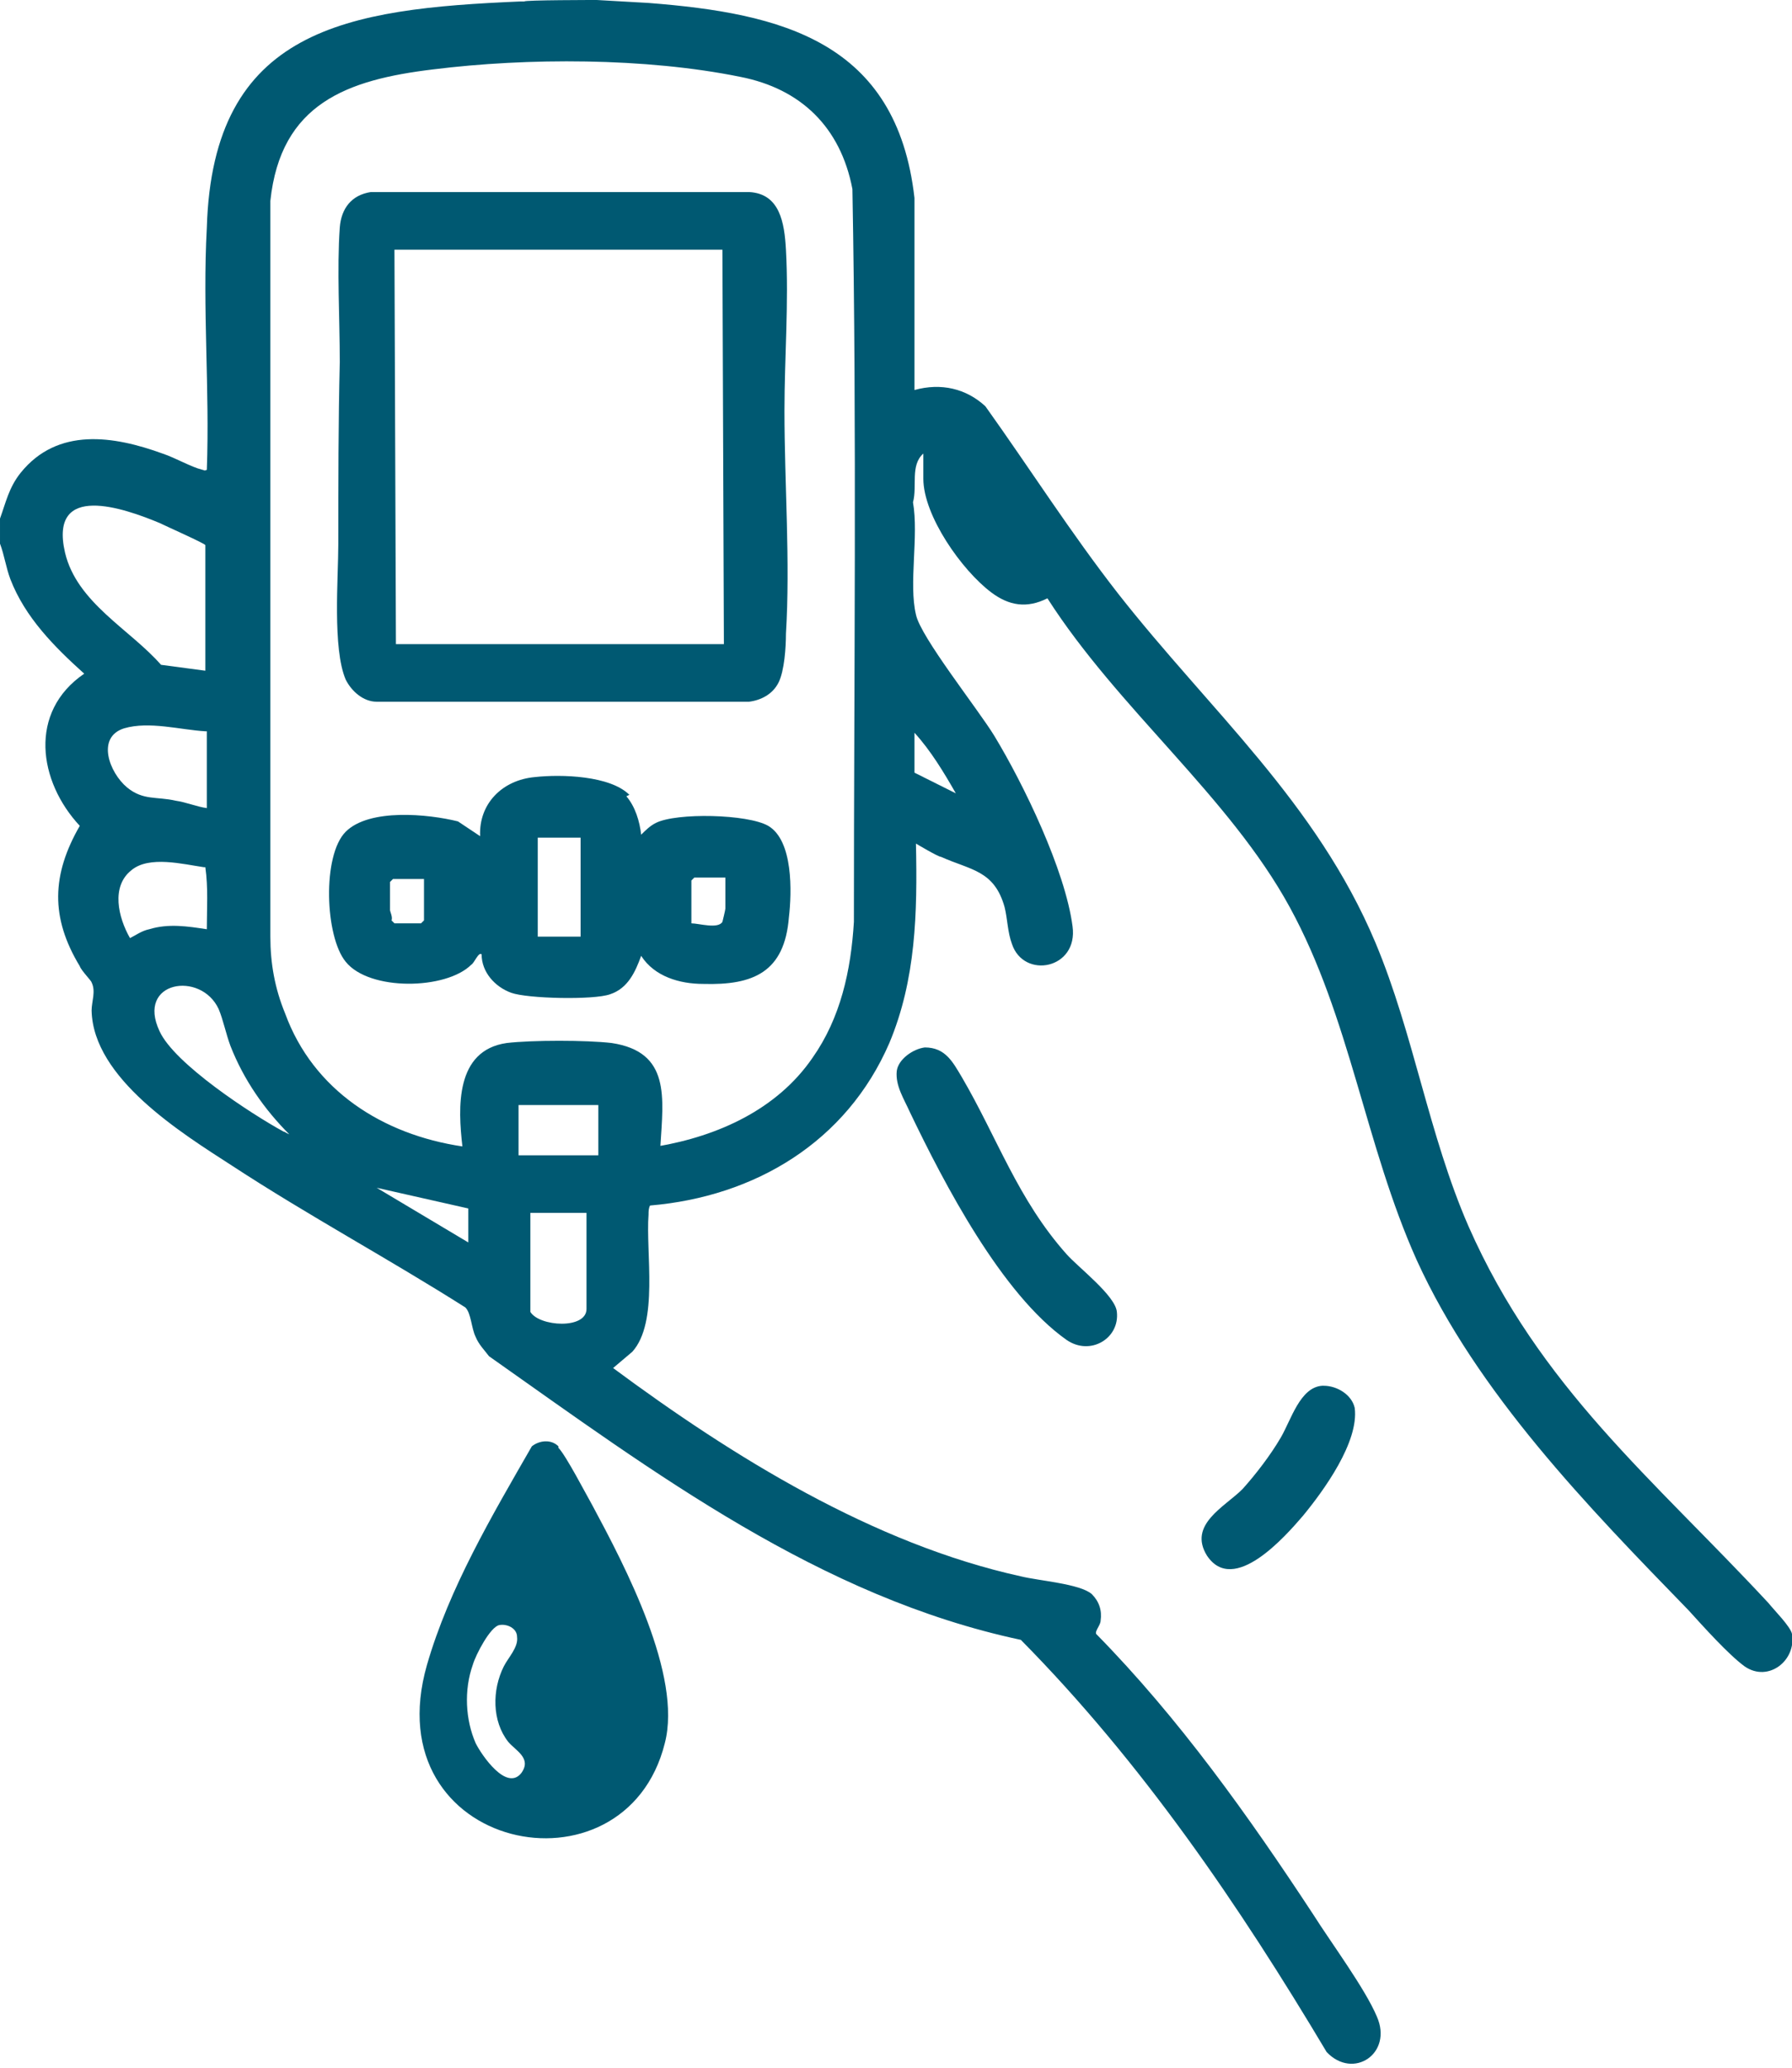 <?xml version="1.0" encoding="UTF-8"?>
<svg id="uuid-3425cd02-6582-4ba4-837f-95ef982a4493" xmlns="http://www.w3.org/2000/svg" version="1.1" viewBox="0 0 121.3 140">
  <!-- Generator: Adobe Illustrator 29.4.0, SVG Export Plug-In . SVG Version: 2.1.0 Build 152)  -->
  <defs>
    <style>
      .st0 {
        fill: #005972;
      }
    </style>
  </defs>
  <g id="uuid-837478d4-68ab-4f26-b496-03a0e2f1b44c">
    <g>
      <path class="st0" d="M40.4,0l3.5.2c9,.7,16.8,2.6,18,13.2v13c1.8-.5,3.5-.1,4.8,1.1,3,4.2,5.8,8.6,9,12.7,6.2,7.9,13.4,14.1,17.4,23.6,2.6,6.2,3.6,13,6.3,19.2,4.8,10.9,12.5,17.1,20.3,25.5.4.5,1.5,1.6,1.6,2.1.3,1.8-1.6,3.3-3.2,2.2-1.1-.8-2.8-2.7-3.8-3.8-6.8-7-14.3-14.7-18.4-23.7-3.5-7.8-4.5-16.4-8.6-23.9s-11.6-13.4-16.4-20.9c-1.4.7-2.6.5-3.8-.4-2-1.5-4.6-5.2-4.6-7.7v-1.7c-.9.8-.4,2.2-.7,3.3.4,2.3-.3,5.5.2,7.6.3,1.5,4.2,6.4,5.3,8.2,2,3.3,4.8,9.1,5.3,12.9.4,2.9-3.3,3.6-4.1,1.2-.3-.8-.3-1.7-.5-2.5-.7-2.5-2.3-2.5-4.3-3.4-.2,0-1.7-.9-1.7-.9.1,4.7,0,9.2-1.8,13.5-2.9,6.7-9.1,10.4-16.2,11-.1.2-.1.4-.1.6-.2,2.6.7,7.3-1.1,9.3l-1.3,1.1c8.1,6,17.6,11.9,27.6,14.1,1.2.3,4,.5,4.8,1.2.5.5.7,1.1.6,1.8,0,.3-.4.7-.3.9,5.6,5.7,10.3,12.3,14.7,19,1.2,1.9,3.5,5,4.3,6.9,1.1,2.5-1.6,4.3-3.4,2.4-5.9-9.9-12.5-19.6-20.7-27.9-13.6-2.9-24.8-11.3-36-19.2-.3-.4-.7-.8-.9-1.3-.3-.6-.3-1.6-.7-2-5.2-3.3-10.6-6.2-15.8-9.6-3.4-2.2-9.4-5.9-9.5-10.5,0-.6.3-1.3,0-1.9,0-.1-.7-.8-.8-1.1-2-3.3-1.9-6.2,0-9.5-2.8-3-3.5-7.7.3-10.3-2-1.8-4-3.8-5-6.4-.3-.8-.4-1.6-.7-2.4v-1.7c.4-1.1.6-2.1,1.4-3.1,2.5-3.1,6.3-2.5,9.6-1.3.9.3,1.9.9,2.7,1.1.1,0,.1.1.3,0,.2-5.5-.3-10.9,0-16.4C14.4,1.9,23.5.6,35.2.1h.3C35.4,0,40.4,0,40.4,0ZM44.5,77.6c4.1-.7,8.1-2.5,10.5-6,1.9-2.7,2.6-5.9,2.8-9.2,0-16.5.2-33.1-.1-49.6-.8-4.2-3.5-6.8-7.6-7.6-6.4-1.3-14.4-1.3-20.8-.5-5.8.7-10.3,2.3-11,8.9v49.8c0,1.8.3,3.5,1,5.2,1.9,5.2,6.6,8.2,12,9-.3-2.6-.5-6.5,3-7,1.7-.2,5.4-.2,7.1,0,4,.6,3.5,3.7,3.3,7h0ZM13.9,45.4v-8.5c0-.1-2.7-1.3-3.1-1.5-2.4-1-7.5-2.8-6.4,2,.8,3.4,4.4,5.2,6.5,7.6l3,.4h0ZM13.9,49.5c-1.7-.1-3.8-.7-5.5-.2-1.9.6-1,3,.2,4,1.1.9,2,.6,3.3.9.7.1,1.4.4,2.1.5v-5.2c-.1,0-.1,0-.1,0ZM61.9,49.6v2.7l2.8,1.4c-.8-1.4-1.7-2.9-2.8-4.1h0ZM13.8,58.7c-1.4-.2-3.7-.8-4.9.2-1.4,1.1-.9,3.2-.1,4.6.4-.2.8-.5,1.3-.6,1.3-.4,2.6-.2,3.9,0,0-1.4.1-2.8-.1-4.2h0ZM19.6,76.8c-1.7-1.7-3.1-3.7-4-6-.3-.8-.5-1.8-.8-2.5-1.2-2.6-5.6-1.9-4,1.5,1,2.2,6.2,5.6,8.4,6.8.1,0,.3.2.5.2h0ZM35.1,74.8v3.4h5.4v-3.4h-5.4ZM31.7,81.8l-6.2-1.4,6.2,3.7v-2.3h0ZM39.7,82.1h-3.8v6.7c.6,1,3.8,1.2,3.8-.2v-6.4Z"/>
      <path class="st0" d="M37.8,98c.5.5,1.9,3.2,2.3,3.9,2.2,4.1,6.1,11.5,4.9,16.1-2.7,10.8-19.7,7.3-16.1-5.3,1.5-5.2,4.4-10.1,7.1-14.8.5-.4,1.3-.5,1.8,0h0ZM33.8,110c-.6.1-1.6,2-1.8,2.7-.6,1.7-.5,3.7.2,5.3.4.8,2.1,3.3,3.1,2,.7-1-.4-1.5-.9-2.1-1.1-1.4-1.1-3.5-.3-5.1.3-.6,1-1.3.9-2,0-.6-.7-.9-1.2-.8Z"/>
      <path class="st0" d="M62.6,70.9c1.4,0,1.9,1,2.5,2,2.4,4.1,3.8,8.3,7.1,12,.8.9,3.3,2.8,3.4,3.9.2,1.8-1.8,3-3.4,1.9-4.4-3.1-8.3-10.6-10.6-15.4-.4-.9-1-1.8-.9-2.8.1-.8,1.1-1.5,1.9-1.6Z"/>
      <path class="st0" d="M89.6,93.8c.9,0,1.9.6,2.1,1.5.3,2.3-2.1,5.6-3.5,7.3-1.2,1.4-4.7,5.4-6.5,2.7-1.3-2.1,1.2-3.3,2.4-4.5.9-1,1.9-2.3,2.6-3.5s1.3-3.4,2.8-3.5h0Z"/>
      <path class="st0" d="M25,13h25.7c2.1.1,2.4,2.1,2.5,3.9.2,3.6-.1,7.3-.1,10.9,0,5,.4,10.2.1,15.1,0,.9-.1,2.5-.5,3.3s-1.2,1.2-2,1.3h-25.2c-.9,0-1.7-.7-2.1-1.5-.9-2.1-.5-6.9-.5-9.2,0-4.1,0-8.2.1-12.3,0-2.9-.2-6.3,0-9.1.1-1.3.8-2.2,2.1-2.4h0ZM48.9,16.9h-22.2c0,.1.1,26.7.1,26.7h22.2c0-.1-.1-26.7-.1-26.7Z"/>
      <path class="st0" d="M42.4,53.9c.6.7.9,1.7,1,2.6.3-.3.6-.6,1-.8,1.4-.7,6.2-.6,7.6.2,1.7,1,1.6,4.5,1.4,6.2-.3,3.7-2.4,4.6-5.8,4.5-1.6,0-3.3-.5-4.2-1.9-.4,1.1-.9,2.2-2.1,2.6-1.1.4-5.6.3-6.7-.1-1.1-.4-2-1.4-2-2.6-.2-.2-.5.6-.7.7-1.7,1.7-6.9,1.8-8.5-.2-1.4-1.7-1.6-7.2,0-8.8s5.6-1.2,7.6-.7l1.5,1c-.1-2.2,1.5-3.8,3.7-4,1.8-.2,5.1-.1,6.4,1.2h0ZM36.4,56.7v6.7h2.9v-6.7h-2.9ZM49.1,59.4h-2.1l-.2.2v2.9c.5,0,1.8.4,2.1-.1,0,0,.2-.8.2-.9v-2.1h0ZM28.7,59.5h-2.1l-.2.2v1.9c0,.1.2.5.1.7l.2.2h1.8l.2-.2s0-2.8,0-2.8Z"/>
    </g>
  </g>
</svg>